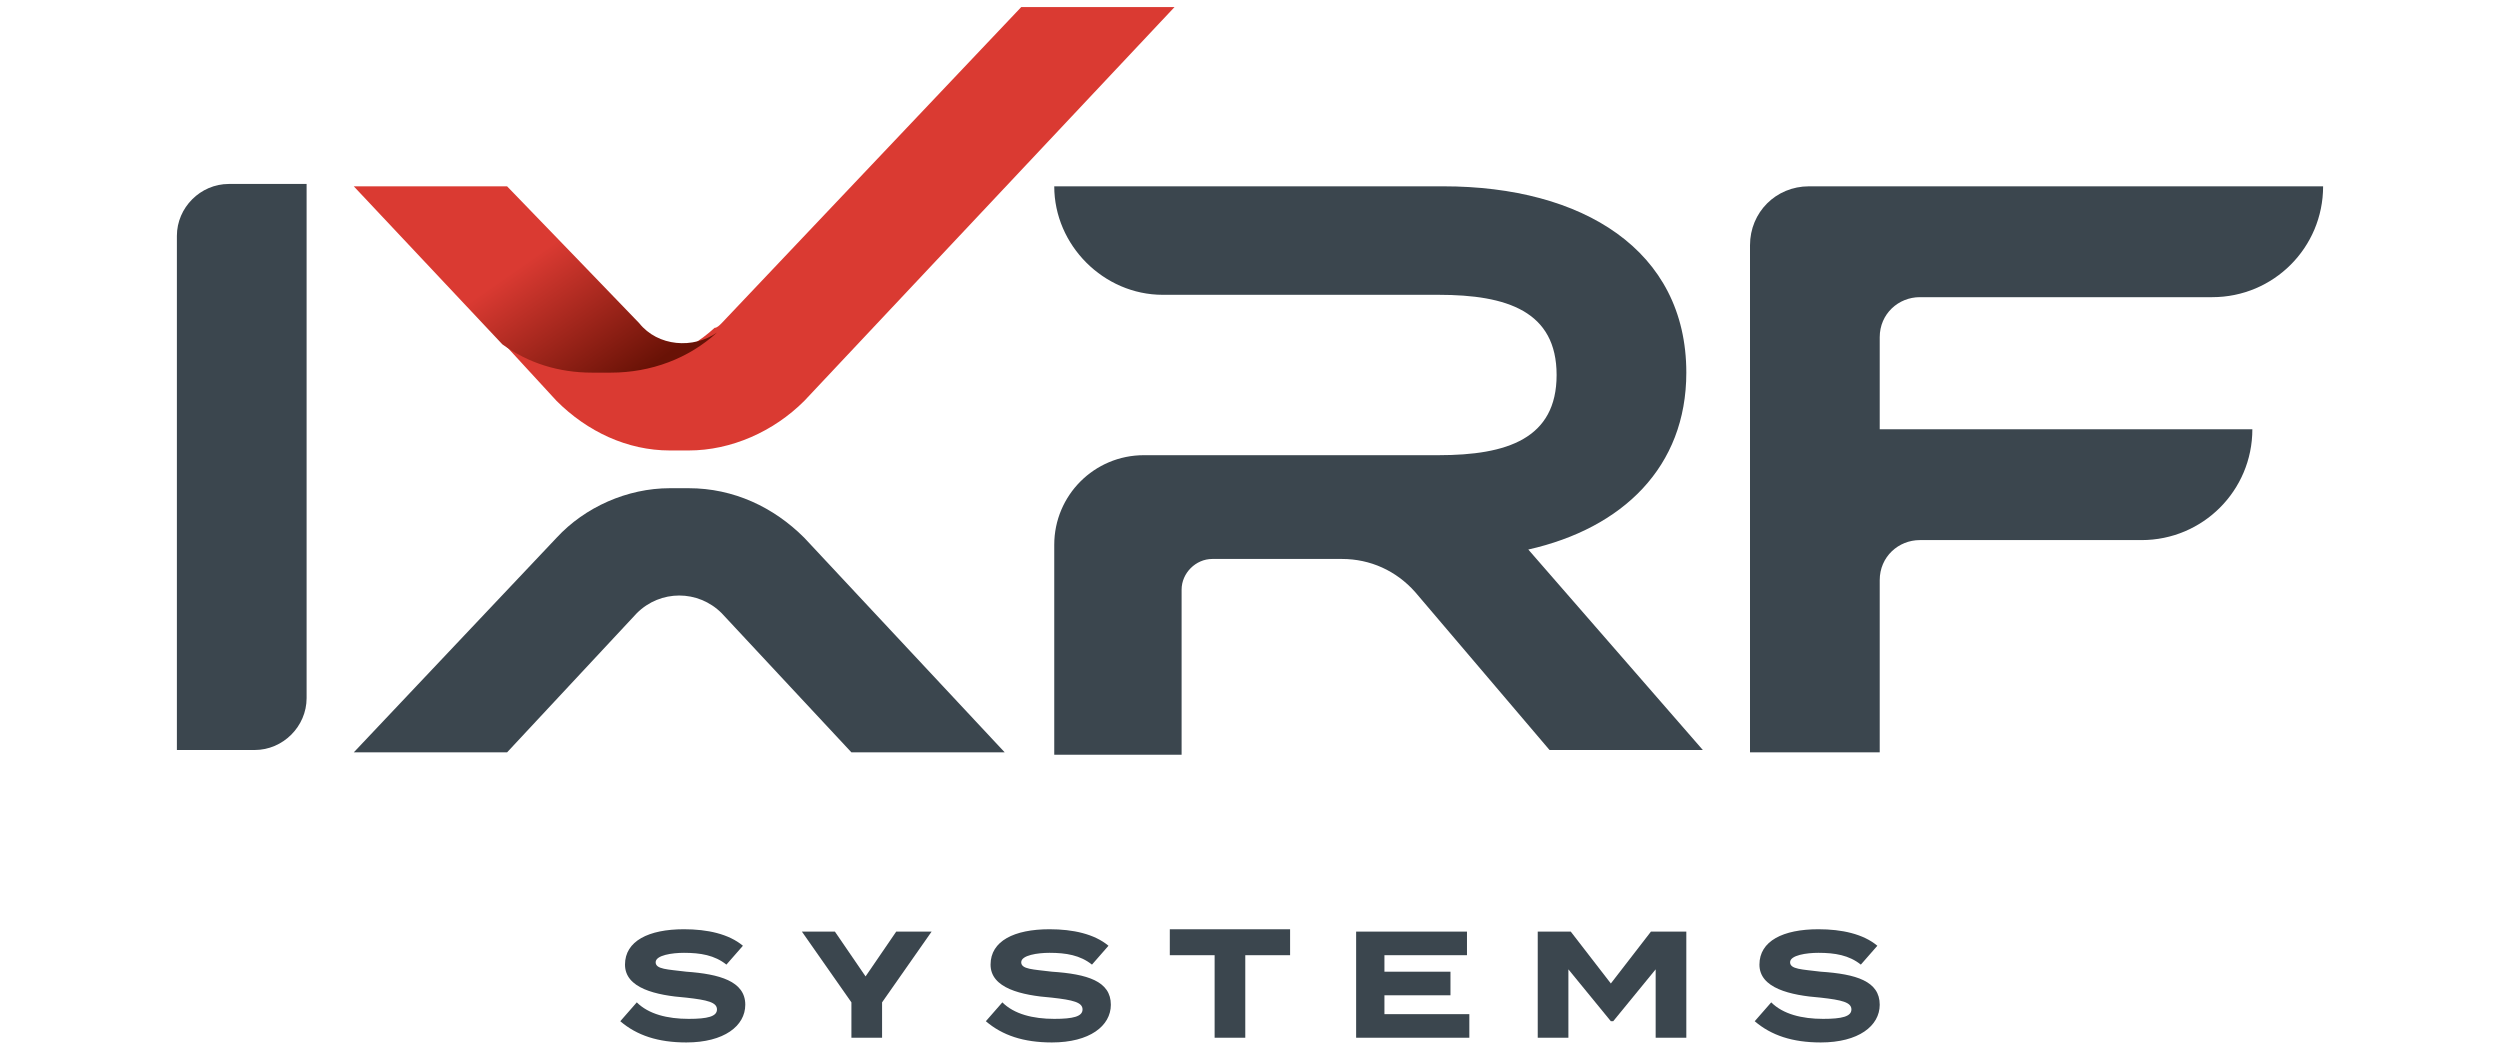 <?xml version="1.0" encoding="utf-8"?>
<!-- Generator: Adobe Illustrator 26.0.2, SVG Export Plug-In . SVG Version: 6.00 Build 0)  -->
<svg version="1.1" id="Layer_1" xmlns="http://www.w3.org/2000/svg" xmlns:xlink="http://www.w3.org/1999/xlink" x="0px" y="0px"
	 viewBox="0 0 106 45" style="enable-background:new 0 0 106 45;" xml:space="preserve">
<style type="text/css">
	.st0{fill:#3B464E;}
	.st1{fill:#DA3A32;}
	.st2{fill:url(#SVGID_1_);}
</style>
<g>
	<g>
		<path class="st0" d="M64.8,23.3c4-0.9,6.7-3.5,6.7-7.5c0-5.2-4.4-7.9-10.3-7.9H44.7v0c0,2.5,2.1,4.6,4.6,4.6h11.7
			c2.9,0,5,0.7,5,3.4c0,2.7-2.1,3.4-5,3.4H48.5c-2.1,0-3.8,1.7-3.8,3.8v8.9h5.4V25c0-0.7,0.6-1.3,1.3-1.3h5.5c1.2,0,2.3,0.5,3.1,1.4
			l5.7,6.7h6.5L64.8,23.3z"/>
		<path class="st0" d="M79.7,14.3v3.9h15.8v0c0,2.6-2.1,4.7-4.7,4.7h-9.4c-0.9,0-1.7,0.7-1.7,1.7v7.3h-5.5V10.4
			c0-1.4,1.1-2.5,2.5-2.5h21.8v0c0,2.6-2.1,4.7-4.7,4.7H81.4C80.5,12.6,79.7,13.3,79.7,14.3z"/>
		<g>
			<path class="st0" d="M7.5,31.9V10c0-1.2,1-2.2,2.2-2.2H13v21.8c0,1.2-1,2.2-2.2,2.2H7.5z"/>
		</g>
		<g>
			<path class="st0" d="M34.1,22.8c-1.3-1.3-3-2.1-4.9-2.1h-0.8c-1.8,0-3.6,0.8-4.8,2.1L15,31.9h6.5l5.5-5.9c1-1,2.6-1,3.6,0
				l5.5,5.9h6.5L34.1,22.8z"/>
		</g>
		<g>
			<g>
				<path class="st1" d="M25.1,15.7c-1.4,0-2.7-0.4-3.8-1.2l2.3,2.5c1.3,1.3,3,2.1,4.8,2.1h0.8c1.8,0,3.6-0.8,4.9-2.1L49.8,0.3h-6.5
					L30.6,13.7c-0.1,0.1-0.2,0.2-0.3,0.2c-1.2,1.1-2.8,1.7-4.5,1.7H25.1z"/>
			</g>
			<g>
				<linearGradient id="SVGID_1_" gradientUnits="userSpaceOnUse" x1="22.664" y1="10.863" x2="26.472" y2="16.32">
					<stop  offset="0" style="stop-color:#DA3A32"/>
					<stop  offset="1" style="stop-color:#691206"/>
				</linearGradient>
				<path class="st2" d="M27.1,13.7l-2.7-2.8l-2.9-3h-0.2H15l6.3,6.7c1.1,0.8,2.4,1.2,3.8,1.2h0.8c1.7,0,3.3-0.6,4.5-1.7
					C29.4,14.8,27.9,14.7,27.1,13.7z"/>
			</g>
		</g>
	</g>
	<g>
		<path class="st0" d="M31.6,42.6c0,0.9-0.9,1.6-2.5,1.6c-1.2,0-2.1-0.3-2.8-0.9l0.7-0.8c0.5,0.5,1.3,0.7,2.2,0.7
			c0.8,0,1.2-0.1,1.2-0.4c0-0.3-0.4-0.4-1.3-0.5c-1.3-0.1-2.6-0.4-2.6-1.4c0-1,1-1.5,2.5-1.5c1,0,1.9,0.2,2.5,0.7l-0.7,0.8
			c-0.5-0.4-1.1-0.5-1.8-0.5c-0.5,0-1.2,0.1-1.2,0.4c0,0.3,0.5,0.3,1.3,0.4C30.5,41.3,31.6,41.6,31.6,42.6z"/>
		<path class="st0" d="M35.4,39.5l1.3,1.9l1.3-1.9h1.5l-2.1,3V44h-1.3v-1.5l-2.1-3H35.4z"/>
		<path class="st0" d="M47.1,42.6c0,0.9-0.9,1.6-2.5,1.6c-1.2,0-2.1-0.3-2.8-0.9l0.7-0.8c0.5,0.5,1.3,0.7,2.2,0.7
			c0.8,0,1.2-0.1,1.2-0.4c0-0.3-0.4-0.4-1.3-0.5c-1.3-0.1-2.6-0.4-2.6-1.4c0-1,1-1.5,2.5-1.5c1,0,1.9,0.2,2.5,0.7l-0.7,0.8
			c-0.5-0.4-1.1-0.5-1.8-0.5c-0.5,0-1.2,0.1-1.2,0.4c0,0.3,0.5,0.3,1.3,0.4C46.1,41.3,47.1,41.6,47.1,42.6z"/>
		<path class="st0" d="M54.7,40.5h-1.9V44h-1.3v-3.5h-1.9v-1.1h5.1V40.5z"/>
		<path class="st0" d="M62.3,43v1h-4.8v-4.5h4.7v1h-3.5v0.7h2.8v1h-2.8V43H62.3z"/>
		<path class="st0" d="M71.5,39.5V44h-1.3v-2.9l-1.8,2.2h-0.1l-1.8-2.2V44h-1.3v-4.5h1.4l1.7,2.2l1.7-2.2H71.5z"/>
		<path class="st0" d="M79.7,42.6c0,0.9-0.9,1.6-2.5,1.6c-1.2,0-2.1-0.3-2.8-0.9l0.7-0.8c0.5,0.5,1.3,0.7,2.2,0.7
			c0.8,0,1.2-0.1,1.2-0.4c0-0.3-0.4-0.4-1.3-0.5c-1.3-0.1-2.6-0.4-2.6-1.4c0-1,1-1.5,2.5-1.5c1,0,1.9,0.2,2.5,0.7l-0.7,0.8
			c-0.5-0.4-1.1-0.5-1.8-0.5c-0.5,0-1.2,0.1-1.2,0.4c0,0.3,0.5,0.3,1.3,0.4C78.7,41.3,79.7,41.6,79.7,42.6z"/>
	</g>
</g>
</svg>
